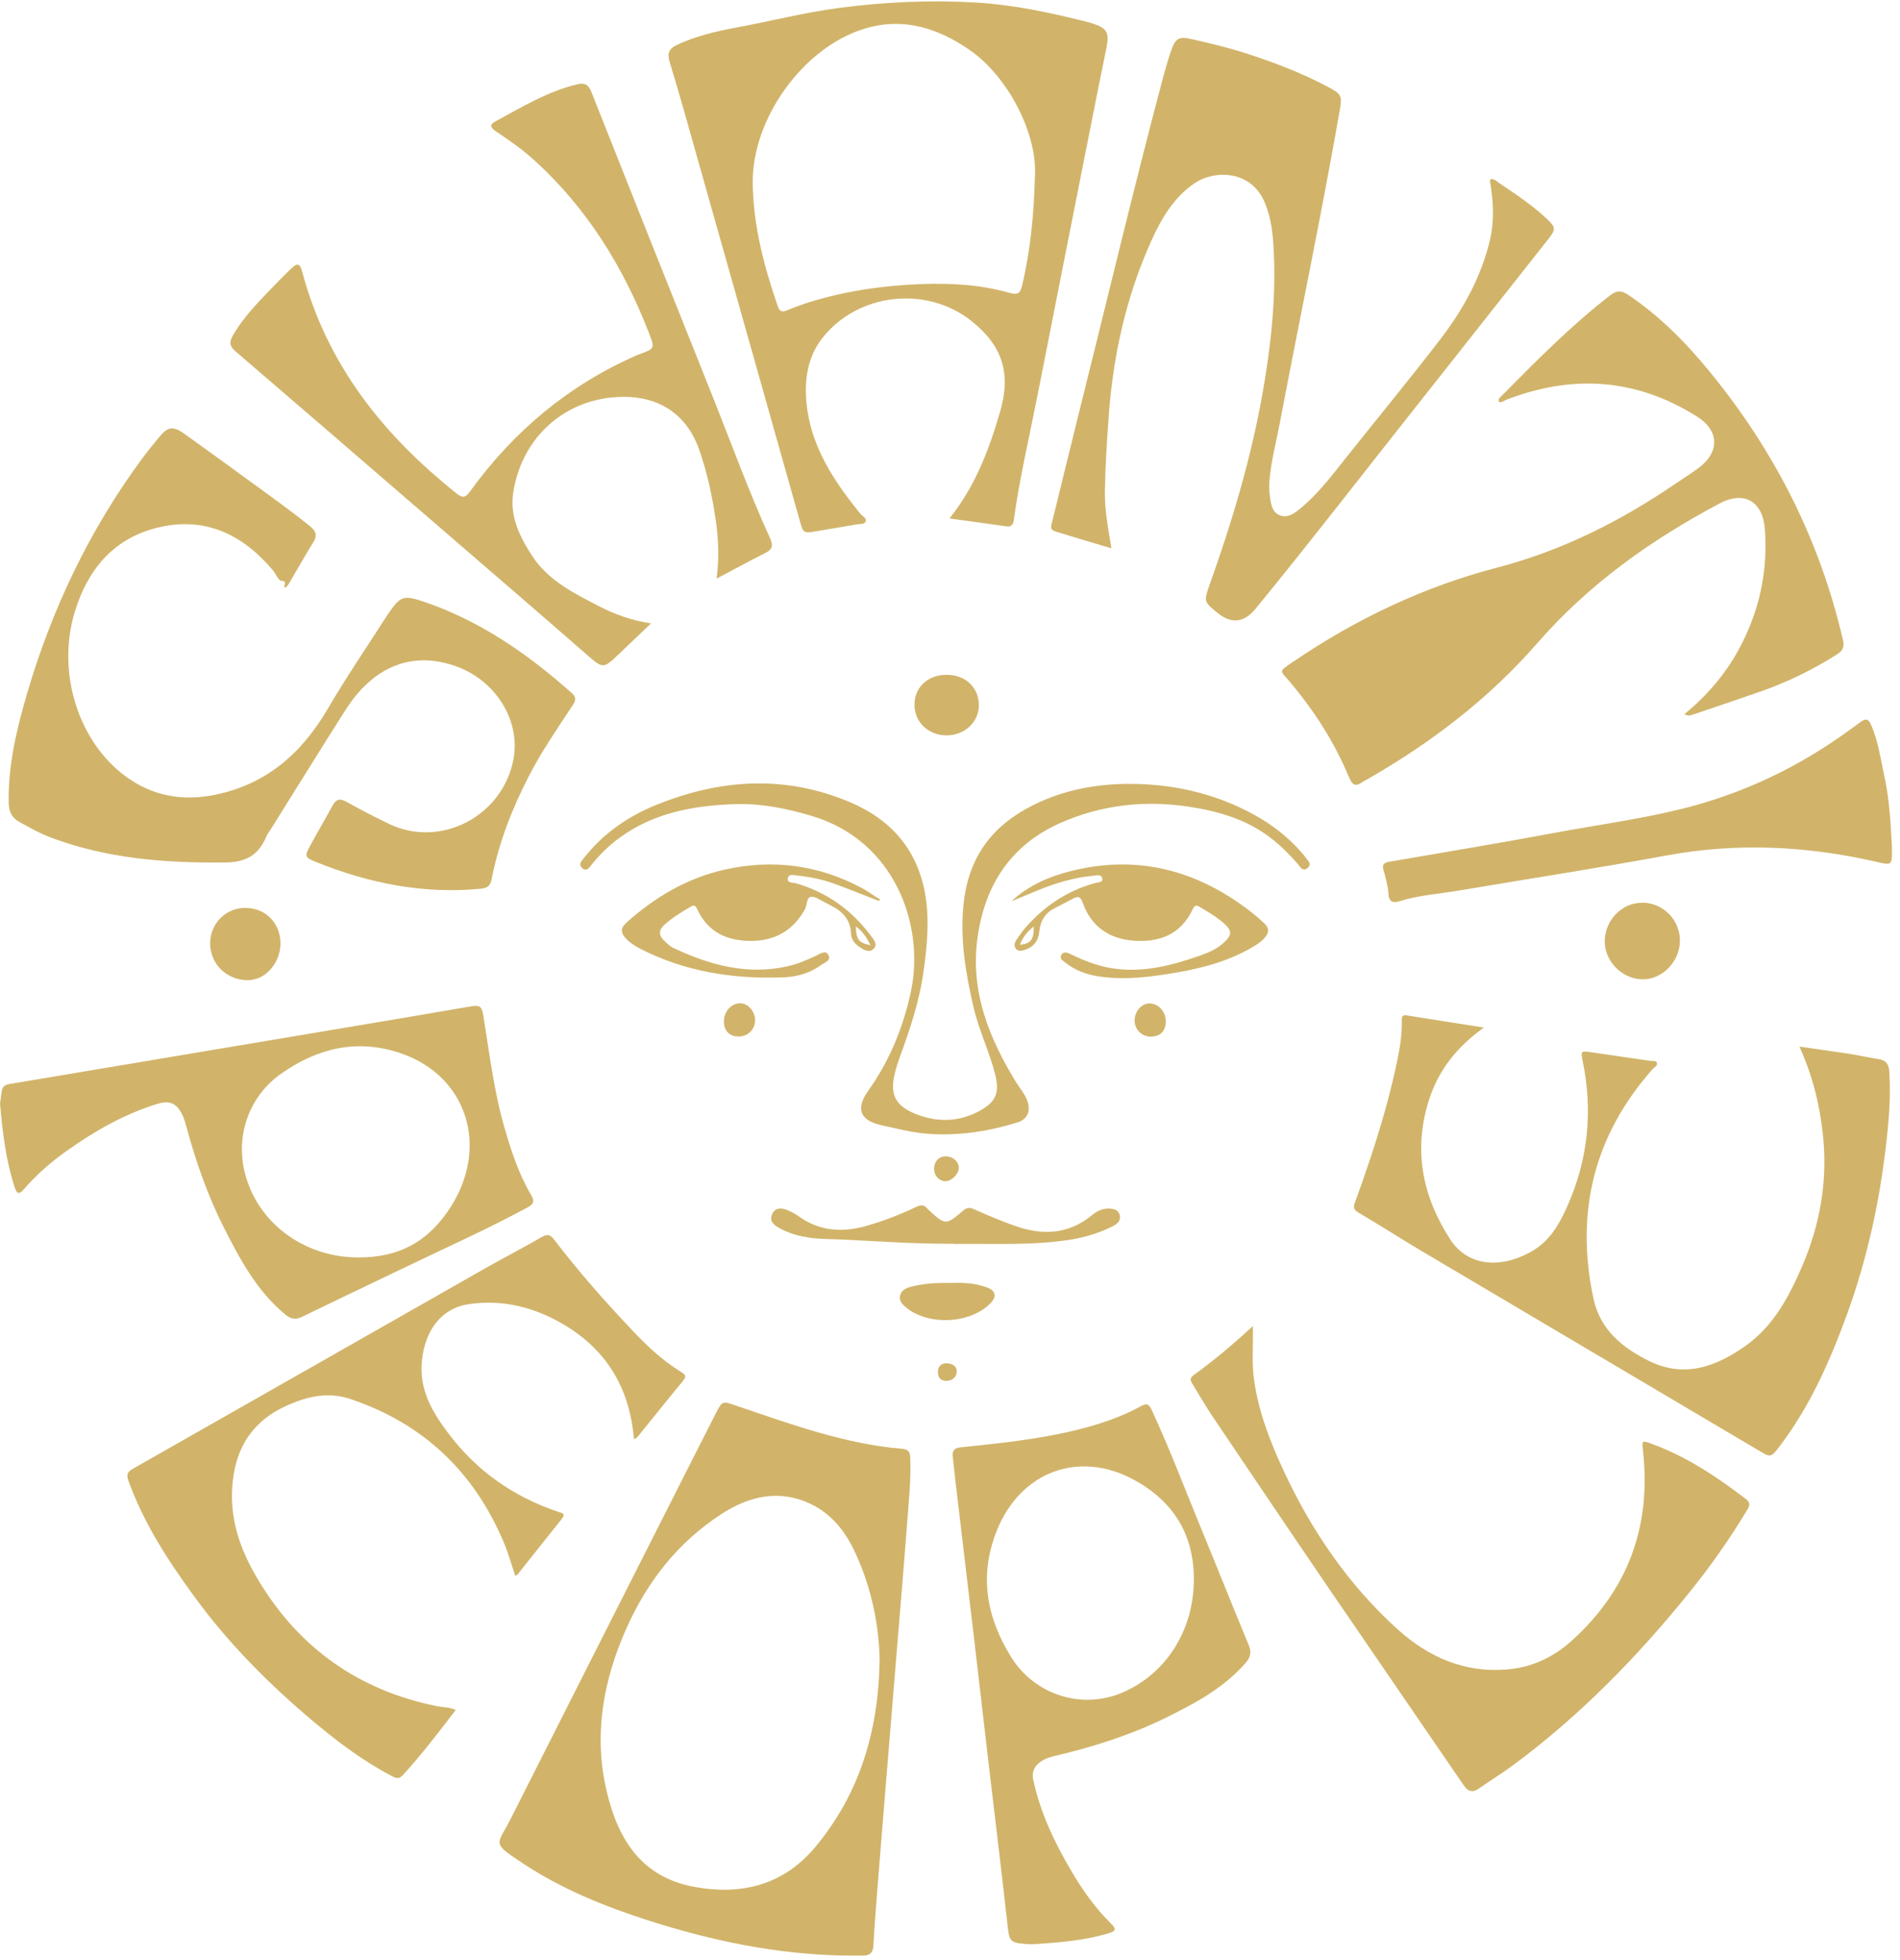 <svg width="189" height="195" viewBox="0 0 189 195" fill="none" xmlns="http://www.w3.org/2000/svg">
<g clip-path="url(#clip0_88_3377)">
<path d="M167.561 71.041C169.808 69.181 171.609 67.089 172.964 64.598C174.984 60.879 175.875 56.89 175.557 52.641C175.348 49.852 173.492 48.792 171.054 50.084C164.268 53.682 158.064 58.08 152.933 63.965C148.103 69.516 142.336 73.895 136.014 77.521C135.859 77.614 135.686 77.679 135.532 77.791C134.849 78.274 134.531 78.135 134.185 77.307C132.748 73.839 130.747 70.734 128.345 67.87C127.317 66.643 127.108 66.876 128.573 65.871C134.858 61.585 141.626 58.359 148.958 56.453C155.326 54.789 161.139 51.879 166.588 48.169C167.37 47.639 168.17 47.137 168.925 46.579C171.081 44.998 171.054 42.86 168.807 41.438C162.749 37.616 156.381 37.217 149.777 39.792C149.568 39.876 149.377 40.08 149.122 39.978C148.995 39.755 149.14 39.615 149.268 39.485C152.779 35.943 156.263 32.382 160.22 29.341C160.848 28.858 161.321 28.904 161.921 29.304C165.096 31.424 167.752 34.13 170.154 37.077C176.548 44.915 181.033 53.738 183.335 63.705C183.507 64.477 183.216 64.784 182.698 65.118C180.296 66.643 177.767 67.87 175.093 68.8C172.864 69.581 170.627 70.334 168.389 71.087C168.17 71.162 167.934 71.264 167.561 71.041Z" fill="#D1B46A"/>
<path d="M28.345 58.471C28.118 58.276 28.682 57.811 27.991 57.774C27.69 57.755 27.445 57.086 27.154 56.742C24.17 53.19 20.468 51.395 15.883 52.437C11.434 53.441 8.751 56.528 7.432 60.888C5.631 66.839 7.741 73.682 12.426 77.177C15.119 79.186 18.111 79.725 21.377 79.065C26.444 78.033 29.965 75.002 32.575 70.558C34.449 67.35 36.55 64.282 38.552 61.149C38.57 61.121 38.588 61.102 38.606 61.074C39.816 59.298 40.135 59.168 42.136 59.847C47.721 61.734 52.47 65.026 56.863 68.931C57.436 69.442 57.191 69.823 56.891 70.269C55.39 72.557 53.834 74.797 52.588 77.243C50.923 80.478 49.604 83.853 48.904 87.46C48.785 88.074 48.513 88.335 47.885 88.4C42.163 88.967 36.696 87.879 31.393 85.731C30.31 85.294 30.283 85.173 30.865 84.104C31.584 82.784 32.348 81.482 33.066 80.162C33.403 79.539 33.785 79.372 34.449 79.753C35.823 80.525 37.233 81.25 38.652 81.938C43.791 84.439 50.014 81.213 51.078 75.513C51.787 71.729 49.368 67.759 45.465 66.318C41.117 64.7 37.178 66.206 34.358 70.641C31.866 74.556 29.437 78.498 26.972 82.431C26.808 82.691 26.608 82.933 26.489 83.221C25.725 85.071 24.443 85.778 22.414 85.796C16.483 85.861 10.643 85.424 5.03 83.305C3.948 82.895 2.947 82.328 1.938 81.77C1.146 81.334 0.882 80.72 0.864 79.837C0.801 76.108 1.656 72.547 2.684 69.024C5.167 60.544 8.915 52.697 14.136 45.622C14.664 44.906 15.228 44.218 15.792 43.53C16.711 42.405 17.211 42.34 18.412 43.204C20.813 44.924 23.206 46.663 25.589 48.402C27.363 49.694 29.146 50.977 30.847 52.353C31.465 52.855 31.584 53.292 31.138 53.989C30.365 55.208 29.673 56.481 28.936 57.718C28.773 57.997 28.636 58.313 28.336 58.48L28.345 58.471Z" fill="#D1B46A"/>
<path d="M94.451 51.572C97.043 48.327 98.408 44.673 99.499 40.898C100.6 37.086 99.681 34.353 96.616 31.917C92.168 28.393 85.363 29.128 81.825 33.6C80.342 35.469 79.996 37.756 80.224 40.09C80.651 44.431 82.953 47.862 85.582 51.107C85.782 51.358 86.246 51.535 86.109 51.879C85.991 52.176 85.527 52.111 85.209 52.167C83.844 52.409 82.471 52.623 81.097 52.864C79.969 53.069 79.896 53.004 79.587 51.907C76.221 39.959 72.846 28.021 69.471 16.083C68.534 12.764 67.616 9.436 66.606 6.144C66.333 5.261 66.597 4.815 67.325 4.471C69.18 3.606 71.145 3.132 73.137 2.76C76.585 2.128 79.978 1.245 83.462 0.789C87.974 0.194 92.486 -0.011 97.034 0.25C100.791 0.464 104.448 1.254 108.087 2.165C108.296 2.211 108.496 2.277 108.696 2.342C110.115 2.797 110.37 3.244 110.07 4.731C109.715 6.479 109.351 8.236 109.006 9.984C107.077 19.719 105.139 29.462 103.229 39.206C102.41 43.381 101.428 47.518 100.846 51.739C100.791 52.158 100.618 52.427 100.136 52.362C98.29 52.102 96.452 51.851 94.469 51.572H94.451ZM102.947 17.599C103.229 13.415 100.336 7.651 96.443 4.964C93.277 2.779 89.857 1.7 86.064 2.834C79.951 4.647 74.757 11.788 74.875 18.315C74.948 22.517 76.012 26.543 77.376 30.485C77.558 31.015 77.822 31.062 78.268 30.876C78.859 30.634 79.45 30.411 80.051 30.206C83.79 28.988 87.637 28.421 91.549 28.263C94.551 28.142 97.535 28.31 100.436 29.137C101.319 29.388 101.51 29.1 101.683 28.347C102.511 24.879 102.838 21.355 102.947 17.599Z" fill="#D1B46A"/>
<path d="M83.799 194.53C77.222 194.391 70.854 193.071 64.596 191.072C60.166 189.658 55.872 187.92 51.96 185.326C48.804 183.234 49.468 183.578 50.796 180.937C56.117 170.394 61.448 159.86 66.779 149.326C68.252 146.416 69.717 143.506 71.2 140.605C71.873 139.294 71.873 139.368 73.265 139.842C78.65 141.665 83.999 143.636 89.712 144.119C90.339 144.175 90.521 144.398 90.548 145.002C90.63 147.206 90.394 149.391 90.23 151.576C89.921 155.704 89.566 159.823 89.229 163.951C88.902 167.986 88.565 172.012 88.238 176.047C87.901 180.203 87.556 184.359 87.228 188.515C87.092 190.207 86.973 191.899 86.873 193.601C86.837 194.214 86.546 194.512 85.973 194.53C85.245 194.549 84.517 194.53 83.799 194.53ZM87.501 165.262C87.456 161.775 86.728 158.084 85.136 154.588C84.19 152.496 82.853 150.711 80.769 149.67C77.622 148.108 74.593 148.787 71.809 150.581C67.47 153.38 64.359 157.331 62.267 162.082C59.993 167.242 59.019 172.625 60.356 178.222C61.503 183.057 63.859 186.767 69.153 187.715C73.92 188.561 78.04 187.446 81.17 183.652C85.436 178.474 87.374 172.365 87.492 165.262H87.501Z" fill="#D1B46A"/>
<path d="M148.285 17.813C148.64 17.776 148.885 18.045 149.149 18.222C150.768 19.31 152.388 20.388 153.825 21.727C154.798 22.638 154.789 22.806 153.952 23.866C149.713 29.23 145.483 34.604 141.244 39.959C135.804 46.83 130.446 53.776 124.897 60.553C123.763 61.936 122.523 62.091 121.177 61.018C119.749 59.875 119.721 59.865 120.34 58.118C122.532 51.99 124.397 45.761 125.552 39.337C126.398 34.614 126.935 29.853 126.708 25.046C126.635 23.391 126.48 21.755 125.816 20.165C124.452 16.874 120.758 16.883 118.784 18.259C116.738 19.672 115.537 21.727 114.536 23.931C111.998 29.546 110.697 35.478 110.27 41.633C110.106 44.041 109.942 46.44 109.906 48.857C109.879 50.754 110.234 52.595 110.561 54.547C108.614 53.962 106.75 53.422 104.903 52.837C104.366 52.669 104.594 52.186 104.685 51.814C105.494 48.523 106.295 45.222 107.113 41.931C109.952 30.597 112.644 19.217 115.637 7.92C115.883 7 116.146 6.079 116.447 5.178C116.929 3.764 117.229 3.588 118.675 3.922C120.294 4.294 121.914 4.675 123.506 5.168C126.48 6.107 129.4 7.204 132.175 8.683C133.43 9.352 133.512 9.557 133.275 10.951C131.447 21.374 129.273 31.731 127.299 42.126C126.944 44.004 126.444 45.854 126.28 47.769C126.235 48.29 126.244 48.829 126.316 49.341C126.417 50.075 126.508 50.903 127.253 51.237C128.045 51.591 128.727 51.089 129.318 50.605C131.101 49.145 132.493 47.305 133.921 45.501C137.06 41.54 140.298 37.644 143.364 33.628C145.583 30.718 147.348 27.52 148.212 23.866C148.649 22.015 148.558 20.193 148.267 18.352C148.239 18.175 148.139 17.999 148.294 17.813H148.285Z" fill="#D1B46A"/>
<path d="M63.058 143.143C62.64 138.048 60.302 134.264 56.099 131.773C53.188 130.043 49.977 129.225 46.611 129.736C43.882 130.145 42.309 132.34 41.981 135.25C41.645 138.206 42.982 140.447 44.61 142.595C47.439 146.351 51.114 148.908 55.517 150.386C55.899 150.516 56.336 150.535 55.863 151.121C54.398 152.934 52.97 154.765 51.514 156.588C51.46 156.653 51.378 156.681 51.26 156.764C50.878 155.639 50.569 154.514 50.123 153.454C47.13 146.351 42.054 141.591 34.849 139.164C32.684 138.439 30.674 138.885 28.691 139.75C25.061 141.321 23.278 144.157 23.087 148.183C22.924 151.558 24.07 154.496 25.744 157.266C29.846 164.053 35.777 168.154 43.419 169.716C44.028 169.836 44.674 169.809 45.338 170.097C43.619 172.338 41.936 174.541 40.062 176.596C39.671 177.023 39.334 176.865 38.943 176.661C36.187 175.21 33.694 173.351 31.302 171.352C26.817 167.596 22.705 163.477 19.239 158.698C16.656 155.146 14.282 151.483 12.772 147.29C12.535 146.639 12.717 146.388 13.245 146.091C24.87 139.489 36.478 132.87 48.103 126.259C50.032 125.162 51.997 124.149 53.916 123.042C54.462 122.735 54.744 122.819 55.108 123.293C57.582 126.538 60.284 129.588 63.086 132.535C64.486 134.004 65.96 135.371 67.679 136.431C68.034 136.654 68.38 136.821 67.961 137.332C66.424 139.201 64.914 141.089 63.395 142.967C63.34 143.032 63.249 143.05 63.076 143.153L63.058 143.143Z" fill="#D1B46A"/>
<path d="M147.585 102.234C144.947 104.14 143.164 106.362 142.199 109.253C140.535 114.293 141.463 118.969 144.255 123.283C145.956 125.915 149.158 126.268 152.279 124.529C154.143 123.497 155.108 121.796 155.926 119.946C157.973 115.325 158.464 110.518 157.436 105.553C157.227 104.558 157.273 104.521 158.273 104.67C160.247 104.967 162.221 105.246 164.195 105.534C164.423 105.572 164.75 105.469 164.823 105.758C164.896 106.027 164.568 106.148 164.413 106.325C158.583 112.898 156.663 120.541 158.51 129.178C159.183 132.311 161.412 134.087 164.05 135.389C167.561 137.118 170.708 135.956 173.656 133.864C176.421 131.902 177.968 128.974 179.277 125.933C181.006 121.907 181.779 117.677 181.37 113.279C181.079 110.165 180.369 107.143 178.995 104.112C180.715 104.363 182.307 104.577 183.899 104.819C184.881 104.977 185.854 105.2 186.846 105.349C187.61 105.46 187.892 105.86 187.938 106.632C188.101 109.179 187.874 111.699 187.574 114.218C186.91 119.788 185.709 125.236 183.817 130.498C182.107 135.231 180.096 139.824 177.04 143.85C176.148 145.021 176.148 145.002 174.911 144.268C163.768 137.676 152.615 131.084 141.472 124.483C139.325 123.209 137.233 121.861 135.086 120.596C134.522 120.262 134.658 119.946 134.831 119.481C136.587 114.646 138.17 109.756 139.152 104.679C139.343 103.684 139.452 102.662 139.443 101.639C139.443 101.304 139.37 100.914 139.934 101.007C142.409 101.406 144.874 101.788 147.594 102.215L147.585 102.234Z" fill="#D1B46A"/>
<path d="M71.282 57.541C71.564 55.44 71.463 53.469 71.163 51.516C70.818 49.192 70.317 46.895 69.535 44.692C68.325 41.261 65.623 39.448 61.976 39.476C56.381 39.522 51.915 43.362 51.05 49.024C50.696 51.349 51.678 53.357 52.906 55.254C54.526 57.745 57.045 58.991 59.529 60.274C61.111 61.093 62.785 61.715 64.759 62.013C63.622 63.092 62.64 64.031 61.657 64.97C59.965 66.597 60.002 66.55 58.237 65.007C53.043 60.47 47.803 55.97 42.581 51.46C36.205 45.956 29.828 40.443 23.433 34.957C22.86 34.465 22.769 34.055 23.151 33.395C24.361 31.285 26.098 29.648 27.745 27.928C28.172 27.482 28.609 27.054 29.055 26.636C29.537 26.18 29.837 26.18 30.037 26.943C32.502 36.278 38.142 43.306 45.456 49.117C46.093 49.629 46.366 49.424 46.784 48.848C51.105 42.888 56.545 38.342 63.222 35.394C63.358 35.329 63.504 35.273 63.64 35.227C65.123 34.678 65.15 34.669 64.577 33.181C62.021 26.562 58.373 20.686 53.134 15.925C51.933 14.837 50.596 13.917 49.258 13.015C48.731 12.652 48.731 12.374 49.249 12.095C51.887 10.663 54.471 9.092 57.427 8.385C58.119 8.218 58.528 8.394 58.819 9.129C62.767 19.086 66.724 29.044 70.709 38.992C72.655 43.846 74.429 48.783 76.603 53.543C76.921 54.24 76.849 54.659 76.13 55.012C74.538 55.802 72.974 56.667 71.263 57.569L71.282 57.541Z" fill="#D1B46A"/>
<path d="M0 109.84C0.055 109.44 0.1 108.947 0.191 108.464C0.273 107.971 0.673 107.878 1.073 107.813C11.498 106.065 21.932 104.317 32.366 102.56C37.224 101.741 42.081 100.933 46.93 100.096C47.621 99.975 47.921 100.077 48.058 100.905C48.676 104.67 49.113 108.482 50.177 112.164C50.85 114.47 51.587 116.766 52.815 118.84C53.243 119.565 53.025 119.825 52.388 120.16C48.185 122.419 43.828 124.353 39.543 126.426C36.405 127.942 33.248 129.429 30.11 130.963C29.419 131.307 28.946 131.242 28.336 130.731C25.562 128.416 23.888 125.311 22.287 122.149C20.64 118.905 19.458 115.474 18.503 111.95C18.403 111.569 18.275 111.178 18.102 110.825C17.557 109.747 16.874 109.449 15.71 109.793C12.399 110.797 9.433 112.499 6.613 114.498C5.067 115.595 3.639 116.841 2.392 118.282C1.929 118.821 1.692 118.83 1.455 118.096C0.591 115.437 0.255 112.685 0.009 109.83L0 109.84ZM35.677 125.087C39.734 125.087 42.627 123.498 44.819 120.085C48.676 114.07 46.466 107.069 39.934 104.8C35.604 103.294 31.602 104.224 27.909 106.846C24.816 109.049 23.424 112.871 24.343 116.617C25.58 121.629 30.21 125.087 35.677 125.087Z" fill="#D1B46A"/>
<path d="M102.938 193.396C102.656 193.396 102.438 193.415 102.229 193.396C100.409 193.247 100.409 193.173 100.2 191.313C99.663 186.432 99.063 181.56 98.49 176.688C97.908 171.724 97.335 166.749 96.752 161.785C96.188 156.968 95.615 152.152 95.042 147.345C94.951 146.546 94.878 145.746 94.778 144.956C94.697 144.305 94.906 144.036 95.597 143.97C99.381 143.58 103.175 143.189 106.886 142.297C109.178 141.748 111.434 141.014 113.518 139.87C114.136 139.526 114.327 139.74 114.573 140.279C116.374 144.166 117.884 148.173 119.512 152.124C121.086 155.936 122.605 159.776 124.188 163.579C124.506 164.341 124.424 164.843 123.87 165.466C121.732 167.893 118.985 169.381 116.174 170.775C112.571 172.57 108.76 173.769 104.867 174.689C104.394 174.801 103.939 174.959 103.529 175.238C102.902 175.675 102.602 176.242 102.783 177.06C103.484 180.333 104.903 183.29 106.577 186.135C107.705 188.05 108.978 189.844 110.561 191.397C111.043 191.871 111.007 192.085 110.352 192.29C107.896 193.043 105.367 193.229 102.911 193.396H102.938ZM118.757 157.099C118.757 152.571 116.665 149.326 112.835 147.225C107.332 144.212 101.51 146.379 99.154 152.264C97.362 156.736 98.135 160.92 100.609 164.881C102.947 168.609 107.605 170.078 111.607 168.386C115.992 166.536 118.766 162.147 118.757 157.099Z" fill="#D1B46A"/>
<path d="M124.625 131.921C124.679 133.78 124.506 135.454 124.725 137.109C125.161 140.391 126.344 143.422 127.727 146.388C130.519 152.366 134.185 157.703 139.052 162.101C142.127 164.871 145.711 166.424 149.922 166.071C152.397 165.866 154.553 164.843 156.372 163.188C161.903 158.186 164.268 151.892 163.44 144.38C163.322 143.282 163.304 143.264 164.277 143.617C167.734 144.882 170.763 146.881 173.674 149.121C174.202 149.53 173.992 149.893 173.738 150.302C172.055 153.091 170.181 155.76 168.143 158.289C162.958 164.732 157.227 170.608 150.605 175.526C149.477 176.363 148.285 177.097 147.139 177.897C146.466 178.371 146.02 178.213 145.565 177.544C141.153 171.082 136.714 164.648 132.302 158.177C128.427 152.496 124.588 146.797 120.749 141.098C119.994 139.982 119.312 138.81 118.612 137.657C118.43 137.36 118.312 137.09 118.712 136.802C120.74 135.352 122.642 133.743 124.616 131.921H124.625Z" fill="#D1B46A"/>
<path d="M188.192 84.085C188.229 86.159 188.238 86.094 186.628 85.722C179.714 84.141 172.782 83.807 165.769 85.099C158.91 86.363 152.006 87.423 145.129 88.585C143.164 88.92 141.171 89.041 139.252 89.636C138.624 89.831 138.17 89.803 138.115 88.911C138.06 88.121 137.842 87.33 137.624 86.568C137.46 85.982 137.687 85.815 138.197 85.722C143.646 84.783 149.095 83.881 154.525 82.868C158.801 82.068 163.122 81.501 167.343 80.45C173.401 78.944 178.959 76.294 184.026 72.585C184.399 72.315 184.772 72.055 185.136 71.785C185.572 71.469 185.854 71.487 186.1 72.055C186.837 73.71 187.064 75.485 187.446 77.224C187.974 79.613 188.065 82.059 188.192 84.095V84.085Z" fill="#D1B46A"/>
<path d="M73.283 79.985C69.126 80.115 65.105 80.794 61.612 83.351C60.575 84.104 59.656 85.006 58.846 86.019C58.619 86.307 58.337 86.763 57.891 86.335C57.509 85.972 57.846 85.656 58.064 85.377C60.02 82.867 62.558 81.147 65.442 80.004C71.791 77.465 78.204 77.093 84.599 79.818C88.665 81.556 91.322 84.569 92.058 89.124C92.459 91.588 92.222 94.052 91.886 96.507C91.476 99.528 90.53 102.383 89.484 105.218C89.338 105.618 89.202 106.037 89.093 106.446C88.447 108.77 88.947 109.969 91.14 110.834C93.259 111.671 95.415 111.615 97.453 110.499C99.099 109.598 99.454 108.677 98.981 106.827C98.408 104.586 97.38 102.494 96.852 100.235C96.07 96.888 95.497 93.531 95.834 90.054C96.243 85.74 98.299 82.57 101.992 80.506C105.558 78.507 109.424 77.847 113.454 77.995C117.411 78.153 121.159 79.092 124.661 80.998C126.462 81.975 128.081 83.211 129.446 84.773C129.582 84.931 129.737 85.089 129.855 85.275C130.073 85.61 130.565 85.945 130.046 86.363C129.582 86.735 129.337 86.233 129.1 85.954C128.3 85.024 127.435 84.159 126.471 83.406C124.042 81.51 121.195 80.692 118.248 80.245C113.854 79.585 109.57 80.059 105.467 81.872C100.591 84.039 97.99 87.972 97.244 93.225C96.479 98.608 98.39 103.294 101.119 107.729C101.455 108.277 101.892 108.761 102.138 109.365C102.574 110.453 102.274 111.327 101.192 111.662C98.308 112.545 95.37 113.01 92.341 112.787C90.767 112.675 89.248 112.275 87.71 111.94C85.573 111.476 85.072 110.323 86.355 108.519C88.493 105.516 89.857 102.197 90.621 98.589C91.986 92.109 89.075 83.611 80.688 81.147C78.259 80.431 75.821 79.929 73.283 79.985Z" fill="#D1B46A"/>
<path d="M87.401 89.617C85.918 89.041 84.454 88.436 82.953 87.897C81.779 87.469 80.56 87.228 79.332 87.097C78.996 87.06 78.468 86.902 78.377 87.339C78.259 87.879 78.877 87.776 79.159 87.86C82.207 88.743 84.672 90.482 86.591 93.039C86.892 93.438 87.374 93.95 86.873 94.405C86.409 94.833 85.845 94.452 85.391 94.126C84.972 93.829 84.672 93.373 84.654 92.899C84.608 91.421 83.753 90.612 82.561 90.036C82.398 89.952 82.252 89.85 82.079 89.775C81.615 89.561 81.106 89.152 80.678 89.217C80.206 89.282 80.296 90.036 80.069 90.454C78.877 92.592 77.049 93.606 74.693 93.597C72.355 93.597 70.436 92.76 69.371 90.472C69.208 90.119 69.08 89.971 68.707 90.194C67.788 90.733 66.879 91.281 66.078 92.007C65.496 92.537 65.523 93.067 66.069 93.578C66.36 93.847 66.651 94.145 66.997 94.303C70.627 96.014 74.365 97.037 78.404 96.107C79.387 95.884 80.296 95.475 81.206 95.056C81.606 94.87 82.125 94.471 82.407 95C82.698 95.549 82.025 95.744 81.697 95.986C80.588 96.804 79.278 97.167 77.95 97.222C72.992 97.409 68.198 96.683 63.704 94.387C63.195 94.126 62.703 93.81 62.294 93.392C61.767 92.843 61.666 92.36 62.321 91.774C65.169 89.227 68.353 87.349 72.064 86.512C76.849 85.433 81.433 86.028 85.782 88.362C86.264 88.622 86.701 88.948 87.165 89.245C87.292 89.329 87.428 89.385 87.556 89.459C87.51 89.515 87.456 89.571 87.41 89.626L87.401 89.617ZM86.6 94.024C86.191 93.252 85.818 92.639 85.127 92.155C85.172 93.466 85.418 93.801 86.6 94.024Z" fill="#D1B46A"/>
<path d="M100.628 89.636C102.329 88.065 104.384 87.181 106.559 86.642C112.672 85.108 118.293 86.326 123.442 89.971C124.261 90.547 125.052 91.17 125.78 91.867C126.271 92.332 126.244 92.76 125.853 93.225C125.371 93.801 124.725 94.155 124.088 94.499C121.568 95.865 118.83 96.479 116.046 96.907C113.772 97.26 111.489 97.483 109.188 97.111C108.005 96.916 106.913 96.507 105.958 95.745C105.731 95.559 105.376 95.382 105.558 95.019C105.758 94.629 106.131 94.74 106.44 94.889C107.723 95.512 109.033 96.042 110.452 96.293C113.536 96.823 116.447 96.079 119.33 95.075C120.222 94.759 121.086 94.396 121.786 93.727C122.551 93.002 122.56 92.593 121.805 91.905C121.059 91.226 120.185 90.724 119.321 90.203C118.966 89.989 118.812 90.092 118.639 90.454C117.438 93.02 115.255 93.773 112.699 93.569C110.316 93.374 108.533 92.156 107.696 89.785C107.496 89.218 107.268 89.115 106.786 89.366C106.167 89.692 105.558 90.017 104.93 90.333C103.984 90.808 103.493 91.579 103.384 92.667C103.302 93.578 102.811 94.22 101.937 94.489C101.628 94.582 101.255 94.685 101.028 94.341C100.837 94.052 100.937 93.736 101.119 93.476C101.392 93.076 101.674 92.667 101.992 92.295C103.884 90.12 106.186 88.595 108.96 87.832C109.215 87.758 109.706 87.814 109.651 87.405C109.588 86.958 109.124 87.07 108.815 87.107C106.904 87.284 105.076 87.814 103.302 88.539C102.411 88.901 101.528 89.283 100.637 89.645L100.628 89.636ZM101.455 93.978C102.538 93.876 102.856 93.457 102.829 92.165C102.192 92.676 101.737 93.225 101.455 93.978Z" fill="#D1B46A"/>
<path d="M94.869 123.721C90.603 123.767 86.346 123.377 82.088 123.246C80.56 123.2 79.014 122.967 77.622 122.214C77.067 121.917 76.476 121.526 76.803 120.792C77.131 120.039 77.822 120.15 78.45 120.429C78.777 120.578 79.114 120.745 79.405 120.959C81.461 122.456 83.689 122.623 86.055 121.982C87.81 121.498 89.502 120.838 91.14 120.057C91.595 119.843 91.931 119.825 92.249 120.234C92.286 120.28 92.341 120.318 92.386 120.364C94.014 121.88 94.105 121.889 95.761 120.466C96.125 120.15 96.407 120.067 96.871 120.28C98.226 120.885 99.591 121.461 100.991 121.954C103.693 122.902 106.268 122.809 108.605 120.894C109.097 120.485 109.661 120.187 110.352 120.225C110.807 120.253 111.225 120.336 111.371 120.82C111.534 121.359 111.198 121.712 110.77 121.935C109.442 122.623 108.023 123.06 106.559 123.302C102.683 123.934 98.781 123.683 94.888 123.748L94.869 123.721Z" fill="#D1B46A"/>
<path d="M163.458 89.794C165.514 89.859 167.152 91.579 167.106 93.634C167.07 95.716 165.278 97.492 163.295 97.418C161.284 97.344 159.583 95.558 159.629 93.569C159.683 91.449 161.421 89.738 163.449 89.803L163.458 89.794Z" fill="#D1B46A"/>
<path d="M24.397 90.314C26.417 90.314 27.89 91.811 27.899 93.847C27.909 95.633 26.517 97.576 24.506 97.501C22.523 97.436 20.931 95.902 20.904 93.885C20.877 91.904 22.442 90.305 24.397 90.314Z" fill="#D1B46A"/>
<path d="M94.16 67.127C96.034 67.127 97.362 68.373 97.371 70.139C97.38 71.832 95.952 73.161 94.132 73.152C92.35 73.142 90.985 71.841 90.967 70.158C90.949 68.382 92.268 67.127 94.16 67.127Z" fill="#D1B46A"/>
<path d="M94.633 127.626C95.77 127.579 97.007 127.626 98.19 128.072C99.063 128.407 99.181 128.974 98.508 129.662C96.461 131.726 92.259 131.893 90.066 130.006C89.73 129.718 89.43 129.383 89.53 128.909C89.63 128.397 90.048 128.165 90.494 128.035C91.813 127.663 93.168 127.598 94.633 127.626Z" fill="#D1B46A"/>
<path d="M115.965 101.639C115.955 102.569 115.391 103.118 114.482 103.118C113.563 103.118 112.863 102.411 112.863 101.5C112.863 100.616 113.563 99.817 114.327 99.817C115.246 99.817 115.983 100.635 115.965 101.649V101.639Z" fill="#D1B46A"/>
<path d="M73.638 99.808C74.411 99.808 75.111 100.607 75.111 101.481C75.111 102.392 74.42 103.09 73.501 103.108C72.555 103.118 71.982 102.523 72.009 101.556C72.028 100.589 72.764 99.798 73.638 99.808Z" fill="#D1B46A"/>
<path d="M92.923 116.218C92.941 115.492 93.45 115 94.123 115.027C94.833 115.055 95.406 115.595 95.379 116.208C95.352 116.803 94.642 117.501 94.051 117.501C93.405 117.501 92.904 116.933 92.914 116.218H92.923Z" fill="#D1B46A"/>
<path d="M94.087 135.612C94.687 135.631 95.169 135.835 95.169 136.43C95.169 136.979 94.751 137.323 94.214 137.36C93.641 137.397 93.287 137.091 93.296 136.477C93.296 135.91 93.623 135.649 94.096 135.612H94.087Z" fill="#D1B46A"/>
</g>
<defs>
<clipPath id="clip0_88_3377">
<rect width="188.192" height="194.392" fill="white" transform="translate(0 0.147)"/>
</clipPath>
</defs>
</svg>
